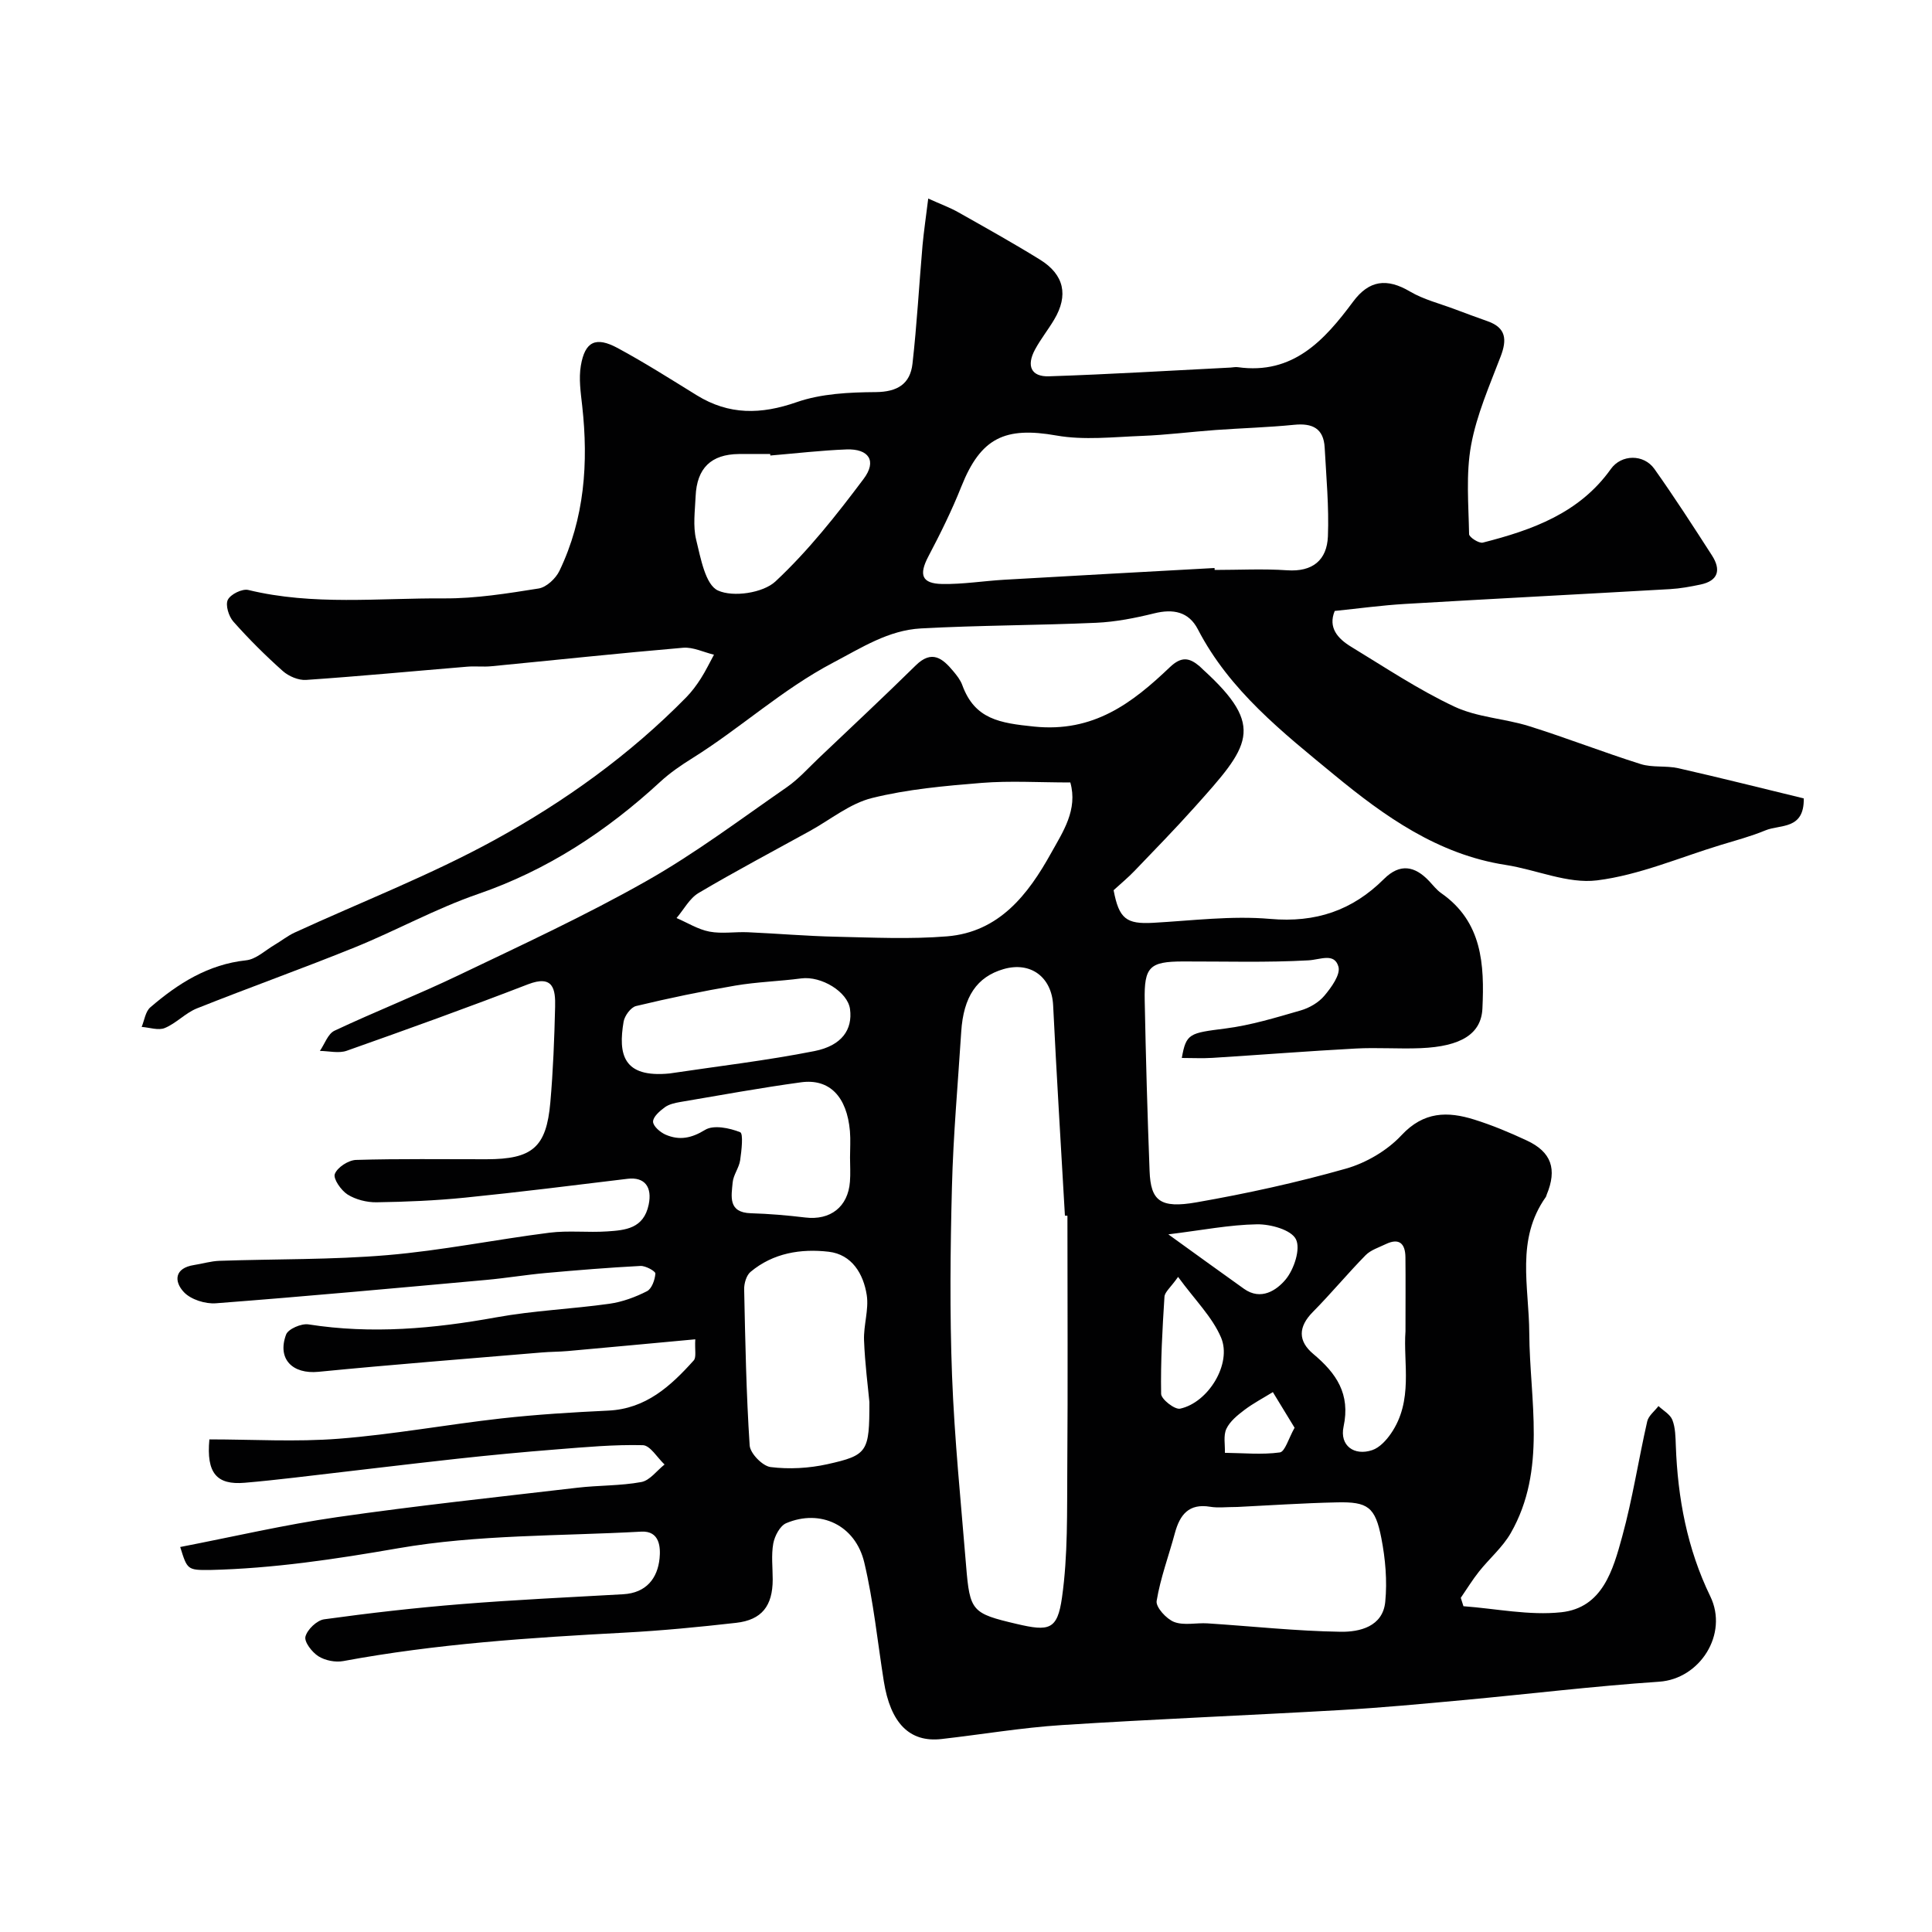 <svg enable-background="new 0 0 400 400" viewBox="0 0 400 400" xmlns="http://www.w3.org/2000/svg"><g fill="#010102"><path d="m37.31 320.29c11.05-2.14 21.69-4.63 32.46-6.18 16.53-2.38 33.15-4.15 49.74-6.09 4.41-.52 8.92-.38 13.27-1.18 1.77-.33 3.21-2.37 4.81-3.63-1.5-1.4-2.97-3.96-4.5-4-5.93-.15-11.9.4-17.84.87-6.87.54-13.74 1.19-20.6 1.94-11.24 1.24-22.47 2.61-33.7 3.91-3.42.39-6.85.77-10.29 1.06-5.81.5-7.96-2.01-7.31-8.98 8.91 0 17.92.56 26.83-.14 11.24-.88 22.39-2.94 33.61-4.2 7.36-.82 14.76-1.27 22.16-1.62 7.79-.37 12.91-5.08 17.68-10.39.58-.65.19-2.17.32-4.37-9.07.84-17.73 1.65-26.4 2.43-1.81.16-3.64.14-5.45.3-15.4 1.3-30.81 2.49-46.18 4-5.33.52-8.58-2.63-6.69-7.71.43-1.16 3.17-2.34 4.63-2.11 13.09 2.05 25.96.89 38.89-1.46 7.72-1.4 15.64-1.72 23.42-2.81 2.68-.38 5.37-1.37 7.78-2.6 1-.51 1.65-2.37 1.74-3.66.03-.48-2.03-1.63-3.09-1.57-6.57.34-13.14.88-19.69 1.47-4.08.37-8.13 1.05-12.21 1.42-18.66 1.69-37.32 3.41-56 4.84-2.19.17-5.18-.77-6.62-2.3-2.08-2.2-2-4.99 2.09-5.62 1.76-.27 3.5-.81 5.26-.87 11.6-.4 23.24-.2 34.79-1.18 11.22-.95 22.33-3.22 33.52-4.64 3.94-.5 7.99 0 11.97-.27 3.77-.25 7.55-.57 8.59-5.53.77-3.65-.81-5.8-4.39-5.36-11.21 1.36-22.42 2.77-33.65 3.9-6.07.61-12.19.87-18.29.96-2.02.03-4.32-.55-6.01-1.61-1.34-.85-3.02-3.27-2.64-4.25.53-1.38 2.82-2.86 4.39-2.91 8.99-.27 17.99-.13 26.99-.14 9.52-.01 12.42-2.44 13.24-11.76.58-6.57.83-13.18.99-19.78.09-3.63-.34-6.72-5.64-4.67-12.42 4.8-24.96 9.31-37.51 13.75-1.65.58-3.69.05-5.55.03.99-1.43 1.66-3.54 3.02-4.18 8.48-3.99 17.23-7.43 25.68-11.48 13.05-6.25 26.23-12.34 38.81-19.46 10.16-5.74 19.56-12.83 29.18-19.49 2.42-1.68 4.43-3.96 6.59-6.01 6.72-6.38 13.49-12.71 20.09-19.2 3.34-3.29 5.57-1.44 7.77 1.21.73.87 1.48 1.82 1.86 2.87 2.59 7.12 7.82 7.86 14.87 8.59 12.3 1.26 20.3-4.85 28.09-12.28 2.43-2.32 4.07-1.99 6.19-.19.25.22.48.47.72.69 13.11 11.92 9.53 15.85-1.79 28.49-4.02 4.49-8.24 8.81-12.41 13.16-1.34 1.4-2.85 2.64-4.34 4.01 1.12 5.91 2.62 7.05 8.15 6.75 8.09-.45 16.26-1.51 24.27-.81 9.43.83 17.02-1.75 23.55-8.26 3.31-3.3 6.39-2.73 9.38.45.8.85 1.53 1.81 2.47 2.47 8.53 5.94 8.96 14.8 8.54 23.88-.24 5.25-4.39 7.87-12.77 8.22-4.49.19-9.01-.17-13.5.08-9.87.53-19.73 1.31-29.6 1.93-2.09.13-4.19.02-6.37.02.9-5.11 1.6-5.15 9.03-6.1 5.27-.67 10.45-2.26 15.58-3.74 1.81-.52 3.73-1.64 4.91-3.05 1.44-1.71 3.37-4.37 2.91-6.01-.84-2.94-3.73-1.45-6.22-1.31-8.64.48-17.32.21-25.99.23-6.87.02-8.04 1.09-7.9 8.1.23 11.77.56 23.54 1.01 35.3.23 6.14 2.18 7.79 9.71 6.47 10.4-1.82 20.76-4.09 30.92-6.97 4.2-1.19 8.57-3.75 11.53-6.93 4.61-4.94 9.55-4.96 15.07-3.23 3.71 1.16 7.34 2.68 10.87 4.33 5.11 2.38 6.31 5.93 4.11 11.23-.06.15-.08.33-.17.46-6.26 8.82-3.48 18.51-3.43 28.21.08 13.83 3.67 28.25-3.83 41.37-1.69 2.95-4.43 5.27-6.58 7.98-1.37 1.72-2.52 3.62-3.77 5.43.18.58.37 1.16.55 1.74 6.76.5 13.62 1.96 20.25 1.25 8.57-.92 10.73-8.79 12.62-15.68 2.15-7.83 3.37-15.91 5.18-23.84.27-1.17 1.53-2.12 2.33-3.17 1 .94 2.43 1.72 2.88 2.88.63 1.62.64 3.51.71 5.3.39 10.87 2.35 21.36 7.14 31.22 3.79 7.81-2.14 17.1-10.59 17.67-13.59.92-27.14 2.57-40.71 3.82-8.36.77-16.72 1.56-25.1 2.04-19.29 1.11-38.61 1.88-57.9 3.12-8.33.54-16.59 1.95-24.9 2.89-6.59.74-10.54-3.29-11.92-11.98-1.3-8.2-2.13-16.51-4.04-24.57-1.84-7.75-9.09-11.14-16.17-8.14-1.29.55-2.38 2.65-2.67 4.19-.44 2.42-.12 4.98-.12 7.48-.01 5.46-2.26 8.36-7.57 8.96-7.68.87-15.38 1.62-23.09 2.03-19.52 1.04-38.99 2.31-58.26 5.89-1.63.3-3.75-.12-5.14-1-1.32-.84-2.97-2.97-2.68-4.07.38-1.47 2.37-3.37 3.87-3.58 9.41-1.3 18.86-2.38 28.33-3.14 11.18-.9 22.39-1.42 33.6-2.05 4.75-.27 7.11-3.29 7.52-7.45.21-2.17.09-5.73-3.81-5.51-16.8.93-33.83.58-50.3 3.44-13 2.26-25.86 4.19-38.99 4.5-4.68.04-4.69-.08-6.15-4.76zm183.69-68.58c-.17-.01-.35-.02-.52-.03-.83-14.52-1.73-29.03-2.44-43.55-.29-5.8-4.62-9.12-10.26-7.49-5.52 1.6-8.31 5.71-8.77 12.99-.68 10.7-1.65 21.39-1.92 32.09-.34 13.02-.47 26.07.02 39.08.5 13.14 1.84 26.25 2.91 39.36.77 9.46 1.21 9.88 10.48 12.06 6.69 1.57 8.42 1.26 9.37-5.44 1.25-8.81 1.03-17.86 1.1-26.8.13-17.42.03-34.84.03-52.27zm.6-89.71c-6.52 0-12.47-.38-18.35.09-7.63.62-15.35 1.3-22.74 3.14-4.57 1.14-8.59 4.48-12.86 6.83-7.69 4.24-15.46 8.35-23.01 12.82-1.89 1.12-3.06 3.43-4.57 5.19 2.26.97 4.45 2.36 6.81 2.81 2.57.49 5.31.01 7.97.13 6.1.27 12.19.8 18.28.93 7.65.17 15.35.54 22.96-.08 10.77-.89 16.76-8.64 21.53-17.24 2.47-4.43 5.56-8.97 3.98-14.62zm34.61 150c-2.33 0-4.03.23-5.65-.04-4.43-.74-6.28 1.65-7.31 5.44-1.26 4.69-3 9.3-3.78 14.06-.21 1.28 2.02 3.73 3.62 4.35 2.04.78 4.59.14 6.91.29 9.19.59 18.37 1.6 27.56 1.74 3.94.06 8.73-1.06 9.24-6.19.43-4.34.03-8.9-.81-13.21-1.26-6.45-2.79-7.54-9.2-7.39-7.07.15-14.16.64-20.58.95zm-76.21-21.72c-.27-2.94-.92-7.85-1.11-12.78-.12-3.12 1.02-6.35.56-9.37-.68-4.38-3.07-8.41-7.87-8.97-5.75-.67-11.51.25-16.19 4.17-.86.72-1.34 2.38-1.32 3.59.23 10.78.43 21.58 1.14 32.34.11 1.66 2.67 4.27 4.33 4.48 3.84.48 7.95.25 11.75-.59 8.39-1.87 8.71-2.56 8.71-12.87zm-4.01-50.6c0-1.83.13-3.67-.02-5.48-.62-7.15-4.22-10.93-10.13-10.12-8.37 1.14-16.69 2.67-25.02 4.08-1.1.19-2.32.46-3.19 1.1-1.04.76-2.43 1.97-2.42 2.97.01.94 1.5 2.22 2.62 2.7 2.82 1.21 5.3.75 8.15-1 1.75-1.08 5.05-.4 7.26.48.69.27.29 3.82 0 5.81-.23 1.57-1.41 3.03-1.55 4.59-.26 2.87-1.01 6.24 3.78 6.38 3.76.11 7.52.43 11.25.88 5.18.63 8.86-2.19 9.25-7.41.13-1.65.03-3.32.02-4.98zm-37.37-17.43c10-1.5 20.07-2.67 29.98-4.63 5.72-1.13 7.94-4.48 7.39-8.68-.47-3.59-5.95-6.92-10.11-6.37-4.54.6-9.16.72-13.67 1.49-6.88 1.17-13.73 2.6-20.52 4.23-1.09.26-2.37 2.01-2.58 3.24-1.13 6.69-.17 11.67 9.51 10.72zm152.37 53.38c0-5.7.04-10.52-.01-15.33-.03-2.82-1.27-4.07-4.09-2.71-1.43.69-3.1 1.21-4.16 2.29-3.74 3.81-7.16 7.95-10.92 11.75-3.05 3.08-3.1 6.02.09 8.69 4.76 3.99 7.73 8.26 6.27 15.06-.84 3.92 2.2 6.11 5.94 4.85 1.51-.51 2.91-2.03 3.87-3.43 4.7-6.81 2.51-14.63 3.01-21.17zm-47.08-11.26c-1.56 2.21-2.75 3.12-2.82 4.1-.43 6.7-.81 13.42-.69 20.12.02 1.11 2.82 3.29 3.92 3.06 5.84-1.25 10.79-9.33 8.48-14.74-1.82-4.26-5.4-7.76-8.89-12.54zm-2.02-8.81c5.67 4.09 10.65 7.7 15.66 11.27 3.53 2.52 6.78.29 8.63-1.93 1.74-2.1 3.14-6.34 2.12-8.34-.99-1.95-5.24-3.12-8.04-3.08-5.69.09-11.36 1.22-18.37 2.08zm26.14 40.04c-1.6-2.62-3.05-5-4.5-7.38-1.97 1.22-4.04 2.3-5.88 3.69-1.44 1.09-3.01 2.36-3.74 3.91-.66 1.4-.25 3.29-.31 4.97 3.8.04 7.65.43 11.37-.08 1.08-.15 1.8-2.88 3.06-5.11z"/><path d="m192.18 41.11c2.59 1.17 4.47 1.85 6.19 2.82 5.69 3.21 11.39 6.39 16.94 9.82 5.03 3.11 5.94 7.4 2.94 12.43-1.25 2.1-2.8 4.04-3.96 6.19-1.83 3.39-.8 5.66 2.88 5.54 12.54-.41 25.07-1.18 37.61-1.81.5-.03 1.01-.15 1.49-.08 11.44 1.6 17.93-5.56 23.88-13.57 3.3-4.44 6.97-4.93 11.78-2.09 2.82 1.66 6.14 2.48 9.25 3.65 2.28.86 4.56 1.7 6.85 2.51 3.79 1.35 3.99 3.79 2.68 7.24-2.31 6.06-4.99 12.12-6.14 18.43-1.09 5.97-.52 12.26-.41 18.4.01.64 2.06 1.96 2.85 1.75 10.22-2.61 19.98-6.08 26.5-15.24 2.17-3.05 6.8-3.13 9.01-.02 4.15 5.85 8.04 11.88 11.92 17.91 1.91 2.97 1.35 5.26-2.4 6.04-2.06.43-4.16.82-6.26.94-18.3 1.05-36.6 1.99-54.9 3.07-4.76.28-9.49.93-14.54 1.45-1.42 3.44.61 5.72 3.39 7.41 7.04 4.28 13.95 8.9 21.37 12.39 4.75 2.24 10.41 2.46 15.51 4.06 7.75 2.43 15.33 5.4 23.07 7.84 2.44.77 5.25.29 7.79.86 8.77 1.99 17.49 4.19 25.98 6.25.11 6.56-4.89 5.35-7.94 6.62-2.97 1.23-6.12 2.07-9.21 3.01-8.53 2.59-16.93 6.25-25.64 7.34-6.09.76-12.59-2.22-18.95-3.2-13.98-2.16-25.08-10.08-35.48-18.65-10.63-8.76-21.65-17.42-28.23-30.14-1.89-3.64-5.1-4.27-9.04-3.29-3.93.97-7.98 1.77-12.01 1.95-12.09.54-24.21.51-36.29 1.17-6.72.37-12.21 3.95-18.2 7.1-10.56 5.56-19.16 13.55-29.09 19.75-2.34 1.46-4.67 3.05-6.69 4.92-11.07 10.2-23.32 18.26-37.72 23.22-8.72 3.01-16.9 7.55-25.47 11.03-10.84 4.39-21.87 8.32-32.73 12.65-2.37.95-4.27 3.08-6.64 4.06-1.33.55-3.17-.11-4.79-.23.57-1.38.78-3.18 1.79-4.05 5.74-4.94 11.97-8.9 19.85-9.74 2.05-.22 3.93-2.05 5.87-3.19 1.4-.82 2.69-1.87 4.16-2.55 13.83-6.36 28.12-11.89 41.43-19.19 14.49-7.95 28-17.64 39.68-29.55 1.13-1.16 2.12-2.5 2.99-3.86 1.01-1.58 1.82-3.28 2.72-4.93-2.13-.51-4.31-1.61-6.39-1.44-13.25 1.13-26.48 2.55-39.71 3.83-1.65.16-3.34-.05-4.99.09-11.12.92-22.22 1.98-33.35 2.74-1.58.11-3.6-.75-4.82-1.83-3.6-3.21-7.04-6.63-10.24-10.24-.97-1.09-1.69-3.44-1.15-4.52.57-1.15 2.99-2.34 4.25-2.03 13.41 3.26 27.03 1.65 40.54 1.74 6.52.04 13.09-1.02 19.56-2.05 1.62-.26 3.55-2.07 4.31-3.66 5.2-10.84 6.02-22.35 4.71-34.14-.31-2.77-.74-5.65-.28-8.34.85-5.01 3.09-6.09 7.64-3.63 5.59 3.02 10.97 6.44 16.38 9.78 6.66 4.1 13.27 3.99 20.64 1.42 5.1-1.78 10.9-2.05 16.4-2.09 4.5-.04 7.13-1.7 7.6-5.88.92-8.14 1.37-16.34 2.08-24.51.27-2.91.7-5.78 1.18-9.68zm59.28 76.49c.01.13.02.27.02.4 5 0 10.02-.27 14.99.07 5.33.37 8.26-2.13 8.46-7.02.24-6.11-.34-12.25-.67-18.37-.21-4-2.56-5.11-6.32-4.73-5.41.54-10.86.69-16.29 1.08-5.08.37-10.16 1.03-15.24 1.22-5.9.22-11.96.93-17.68-.08-10.66-1.89-15.67.47-19.68 10.53-1.97 4.96-4.35 9.77-6.84 14.5-2 3.8-1.4 5.64 2.89 5.71 4.26.07 8.53-.63 12.8-.88 14.52-.84 29.04-1.63 43.56-2.43zm-91.97-23.29c-.01-.1-.02-.21-.03-.31-2.16 0-4.33-.02-6.49 0-5.74.06-8.7 2.91-8.95 8.77-.13 2.99-.58 6.13.11 8.96.93 3.8 1.91 9.35 4.52 10.53 3.15 1.44 9.34.51 11.9-1.88 6.79-6.34 12.66-13.77 18.26-21.24 2.79-3.72 1.06-6.26-3.56-6.09-5.26.2-10.5.82-15.76 1.26z"/></g></svg>